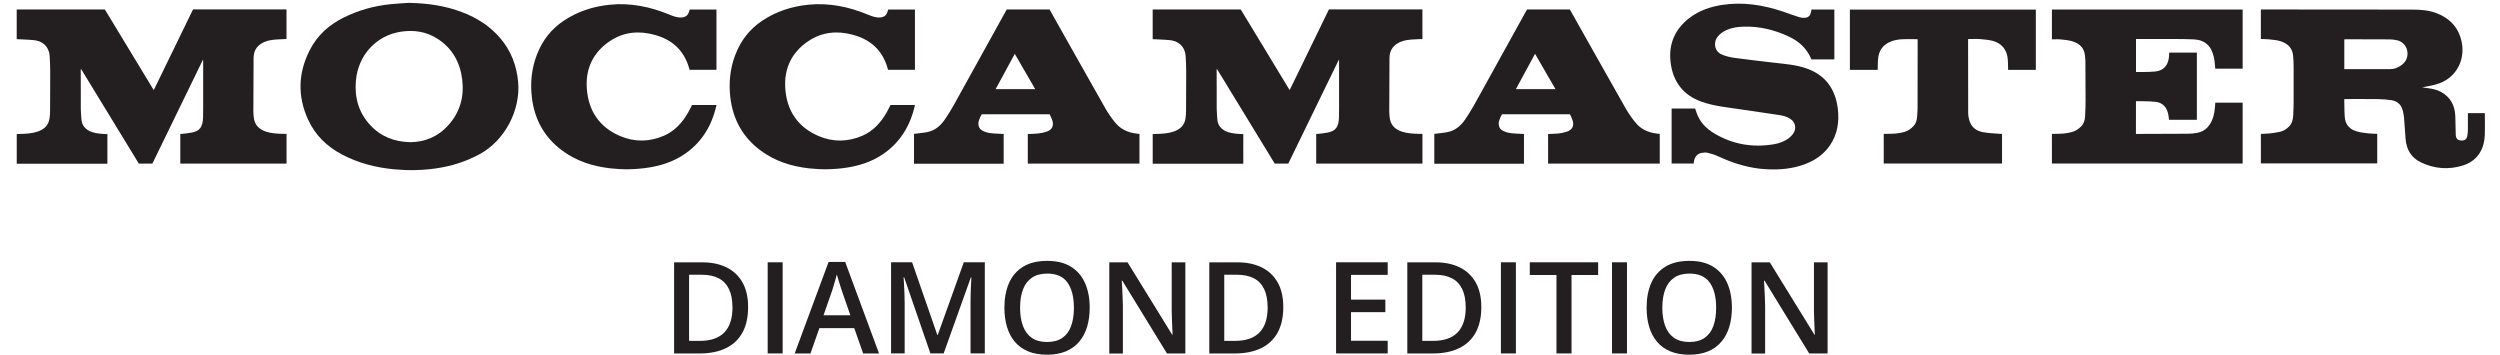 <?xml version="1.0" encoding="UTF-8"?>
<svg id="Layer_1" data-name="Layer 1" xmlns="http://www.w3.org/2000/svg" viewBox="0 0 794.83 112.76">
  <defs>
    <style>
      .cls-1 {
        fill: #231f20;
        stroke-width: 0px;
      }
    </style>
  </defs>
  <path class="cls-1" d="M290.59,42.56c1.42-.18,2.86-.29,4.26-.57,2.4-.48,4.2-2.01,5.6-4.08.97-1.44,1.91-2.92,2.76-4.45,5.52-9.92,16.86-30.45,16.86-30.45h13.62s11.88,21.14,17.71,31.39c.89,1.57,1.93,3.05,3.05,4.45,1.76,2.2,4.1,3.29,6.76,3.6.34.04.68.08,1.06.13v9.43h-35.5v-9.4c1.08-.05,2.19-.06,3.28-.17.96-.1,1.84-.3,2.76-.61,1.56-.53,2.29-1.72,1.79-3.46-.56-1.52-.91-2.05-.91-2.05h-21.55s-1.2,1.96-1.08,3.16c.1,1.04.48,1.62,1.28,2.05.85.46,1.65.67,2.5.79,1.4.18,2.82.19,4.26.27v9.47h-28.51c0-3.16,0-6.32,0-9.48ZM322.63,17.11c-2.05,3.79-4.05,7.47-6.08,11.22h12.57c-2.18-3.76-4.3-7.44-6.49-11.22Z"/>
  <path class="cls-1" d="M456.01,42.56c1.42-.18,2.86-.29,4.26-.57,2.4-.48,4.2-2.01,5.6-4.08.97-1.44,1.91-2.92,2.76-4.45,5.52-9.92,16.86-30.45,16.86-30.45h13.62s11.88,21.14,17.71,31.39c.89,1.57,1.93,3.05,3.05,4.45,1.76,2.2,4.1,3.29,6.76,3.6.34.04.68.08,1.06.13v9.43h-35.5v-9.4c1.08-.05,2.19-.06,3.28-.17.96-.1,1.84-.3,2.76-.61,1.56-.53,2.29-1.72,1.79-3.46-.56-1.52-.91-2.05-.91-2.05h-21.55s-1.2,1.96-1.08,3.16c.1,1.04.48,1.62,1.28,2.05.85.46,1.65.67,2.5.79,1.4.18,2.82.19,4.26.27v9.47h-28.51c0-3.16,0-6.32,0-9.48ZM488.04,17.11c-2.05,3.79-4.05,7.47-6.08,11.22h12.57c-2.18-3.76-4.3-7.44-6.49-11.22Z"/>
  <path class="cls-1" d="M718.8,12.46V3.01s32.15,0,47.97.04c2.76,0,5.52.18,8.13,1.23,4.1,1.66,6.93,4.63,7.8,9.35,1.03,5.62-1.86,10.85-7.01,12.81-.9.34-1.83.57-2.76.78-.93.21-1.88.33-2.83.57.62.08,1.24.15,1.85.24,1.44.2,2.87.5,4.18,1.23,2.89,1.61,4.36,4.19,4.49,7.66.07,1.99.09,3.98.14,5.96.03,1.03.53,1.64,1.42,1.76,1.23.16,1.99-.24,2.22-1.28.16-.71.21-1.46.22-2.19.03-1.72,0-3.44,0-5.21h5.33s.06.08.06.12c0,2.34.08,4.68-.03,7.01-.23,4.77-2.6,8.13-6.89,9.5-4.55,1.45-9.07,1.11-13.43-.98-3.02-1.44-4.59-4.02-4.86-7.53-.17-2.23-.29-4.46-.48-6.68-.06-.75-.22-1.5-.4-2.23-.51-2.03-1.86-3.06-3.71-3.33-1.38-.2-2.78-.31-4.17-.33-3.42-.05-6.85-.02-10.27-.02-.13,0-.26.01-.38.02-.04.05-.08.08-.08.11.05,1.86.02,3.73.16,5.59.19,2.48,1.62,3.93,3.77,4.55,2.26.65,5.1.78,6.55.78v9.42h-36.99v-9.38c1-.06,2.01-.07,3.01-.18,1.04-.12,2.08-.28,3.11-.51,1.33-.35,2.01-.86,2.83-1.66.98-.96,1.26-2.22,1.33-3.55.08-1.49.12-2.99.13-4.49.02-3.67.01-7.34,0-11.02,0-1.04-.07-2.09-.13-3.13-.15-2.55-1.48-4.06-3.88-4.89-1.22-.42-2.55-.5-3.83-.64-.83-.09-1.68-.09-2.58-.09ZM745.32,21.98c4.94,0,9.81.02,14.68-.01,1.27,0,2.42-.47,3.48-1.25,1.48-1.09,2.18-2.55,1.88-4.48-.26-1.69-1.63-3.12-3.33-3.46-.75-.15-1.51-.25-2.27-.26-4.66-.03-9.32-.03-13.98-.04-.15,0-.29.03-.45.04v9.44Z"/>
  <path class="cls-1" d="M679.09,32.16c0,3.61-.01,6.93-.01,10.42.16.01,11.09-.03,16.39-.06,1.03,0,2.07-.09,3.08-.28,2.83-.52,4.38-2.56,5.2-5.34.41-1.37.57-4.26.57-4.26,0,0,5.8,0,8.69,0v19.35h-60.64v-9.44c.32,0,.66,0,.99,0,1.84,0,3.67-.08,5.46-.6,1.14-.33,2.1-.97,2.93-1.85.8-.84,1.1-1.92,1.16-3.06.09-1.66.16-3.32.16-4.98,0-4.14-.02-8.29-.05-12.43,0-.7-.07-1.39-.15-2.08-.29-2.45-1.84-3.72-3.84-4.37-1.23-.4-2.55-.51-3.83-.64-.92-.1-1.86-.02-2.83-.02V3.03h60.64v18.8h-8.71c-.05-.72-.18-2.43-.43-3.59-.82-3.72-2.87-5.55-6.43-5.72-2.02-.1-4.05-.11-6.08-.12-3.86-.02-7.73,0-11.59,0h-.67c0,3.49,0,10.49,0,10.49,0,0,4.11.06,6.08-.15,2.84-.29,4.31-2.11,4.45-5.17.01-.26.02-.84.02-.84h8.8v21.36h-8.86c-.06-.6-.13-1.34-.29-1.99-.52-2.17-1.85-3.46-3.88-3.71-2.08-.26-5.94-.21-6.35-.22Z"/>
  <path class="cls-1" d="M583.21,18.88h-7.3s-.07-.16-.15-.34c-1.45-3.29-3.89-5.42-6.92-6.86-4.59-2.18-9.38-3.34-14.41-3.21-2.37.06-4.69.46-6.77,1.77-.53.34-1.04.78-1.45,1.28-1.62,1.96-1.14,4.75,1.11,5.77,1.3.59,2.74.91,4.14,1.11,4.11.57,8.24,1.02,12.35,1.51,3.57.43,7.18.65,10.61,1.87,5.78,2.05,9.12,6.36,9.89,12.86.49,4.12-.13,8.02-2.44,11.46-1.99,2.97-4.74,4.84-7.9,6.05-4.01,1.53-8.16,1.88-12.37,1.66-5.42-.28-10.52-1.86-15.47-4.17-1.06-.49-2.19-.82-3.32-1.08-.6-.14-1.26-.04-1.88.07-1.32.24-2.16,1.26-2.38,2.78-.03.18-.07.59-.07.59h-7.02v-17.49h7.49c.14.42.28.87.43,1.31,1.05,3.03,3.09,5.07,5.65,6.6,5.9,3.52,12.21,4.54,18.84,3.46,1.73-.28,3.39-.86,4.84-1.95.52-.39,1.02-.88,1.4-1.43,1.11-1.59.75-3.55-.81-4.64-1.15-.81-2.47-1.11-3.79-1.31-4.24-.65-8.48-1.24-12.72-1.87-3.97-.59-7.99-.98-11.81-2.34-5.69-2.02-9.14-6.25-9.86-12.67-.67-5.9,1.56-10.56,6.04-13.98,3.07-2.34,6.57-3.53,10.26-4.11,6.68-1.05,13.17-.02,19.55,2.14,1.66.56,3.29,1.19,4.96,1.71.61.19,1.28.28,1.92.23,1.15-.08,1.78-.78,1.97-2.02.03-.2.06-.4.1-.61h7.28v15.84Z"/>
  <path class="cls-1" d="M647.26,3.06v19.15h-8.82c0-.86-.03-2.22-.1-3.31-.2-3.17-2.11-5.17-4.62-5.86-1.36-.37-2.78-.5-4.18-.61-1.25-.1-2.51-.02-3.8-.02-.01.17-.02.29-.02.41,0,7.73,0,15.47.03,23.2,0,.67.12,1.35.29,1.99.63,2.46,2.33,3.65,4.52,4.03,1.73.3,3.49.36,5.24.51.22.02.45,0,.71,0v9.43h-37.61v-9.43c.3,0,.62,0,.93,0,1.89,0,3.78-.07,5.63-.6,1.18-.34,2.15-1.03,2.99-1.96.75-.83.98-1.89,1.07-2.98.08-1,.13-2.01.14-3.01.01-7.02.01-14.03.02-21.05,0-.16-.02-.32-.02-.49-1.7,0-3.38-.07-5.05.03-1.04.06-2.11.23-3.09.58-2.84,1.01-4.32,2.9-4.48,6.31-.05.94-.05,2.84-.05,2.84h-8.85V3.06h59.14Z"/>
  <path class="cls-1" d="M5.32,3h28.01c4.93,8.16,10.24,16.89,15.18,25.04.11.18.22.35.37.59.13-.25.24-.46.34-.67,3.96-8.14,12.15-24.97,12.15-24.97h29.72s0,9.41,0,9.41c0,0-1.73.08-2.59.12-1.5.08-3,.2-4.41.81-2.14.92-3.46,2.52-3.47,5.12-.03,5.7-.06,11.41-.07,17.11,0,.53.07,1.07.11,1.6.22,2.56,1.71,3.95,3.84,4.67,1.73.58,3.54.67,5.35.72.41.01.81,0,1.25,0v9.46h-33.78s0-9.03,0-9.42c0,0,1.43-.05,3.5-.42,2.72-.49,3.62-1.78,3.74-4.78.04-1.11.03-2.22.03-3.33,0-4.79,0-9.57,0-14.36v-.6s-.06-.02-.1-.02c-.09.17-.19.35-.27.52-5.17,10.61-15.78,32.42-15.78,32.42h-4.3s-12.13-19.87-18.05-29.57c-.1-.17-.22-.33-.39-.59-.01.28-.03.44-.03.6,0,4.06,0,8.12.02,12.18,0,1.11.12,2.21.2,3.32.13,1.87,1.18,3.01,2.68,3.77,2.23.97,5.57.89,5.57.89v9.43H5.32c0-3.14,0-6.28,0-9.42,0,0,.87-.03,1.32-.05,1.8-.06,3.62-.16,5.35-.75,2.03-.7,3.53-1.99,3.79-4.45.07-.64.13-1.3.14-1.94.03-4.09.06-8.19.05-12.28,0-1.72-.07-3.44-.16-5.16-.07-1.43-.63-2.88-1.62-3.79-1.07-.99-2.25-1.31-3.36-1.44-1.28-.15-5.52-.32-5.52-.32,0-3.14,0-9.44,0-9.44Z"/>
  <path class="cls-1" d="M366.46,3h28.01c4.93,8.16,10.24,16.89,15.18,25.04.11.18.22.35.37.59.13-.25.24-.46.34-.67,3.96-8.14,12.15-24.97,12.15-24.97h29.72s0,9.41,0,9.41c0,0-1.73.08-2.59.12-1.5.08-3,.2-4.41.81-2.14.92-3.46,2.52-3.47,5.12-.03,5.7-.06,11.41-.07,17.11,0,.53.07,1.07.11,1.6.22,2.56,1.71,3.95,3.84,4.67,1.73.58,3.54.67,5.35.72.41.01.81,0,1.25,0v9.46h-33.78s0-9.03,0-9.42c0,0,1.43-.05,3.5-.42,2.72-.49,3.62-1.78,3.74-4.78.04-1.11.03-2.22.03-3.33,0-4.79,0-9.57,0-14.36v-.6s-.06-.02-.1-.02c-.09.17-.19.35-.27.52-5.17,10.61-15.78,32.42-15.78,32.42h-4.3s-12.13-19.87-18.05-29.57c-.1-.17-.22-.33-.39-.59-.01.28-.03.44-.03.6,0,4.06,0,8.12.02,12.18,0,1.11.12,2.21.2,3.32.13,1.87,1.18,3.01,2.68,3.77,2.23.97,5.57.89,5.57.89v9.43h-28.8c0-3.14,0-6.28,0-9.42,0,0,.87-.03,1.32-.05,1.8-.06,3.62-.16,5.35-.75,2.03-.7,3.53-1.99,3.79-4.45.07-.64.13-1.3.14-1.94.03-4.09.06-8.19.05-12.28,0-1.72-.07-3.44-.16-5.16-.07-1.43-.63-2.88-1.62-3.79-1.07-.99-2.25-1.31-3.36-1.44-1.28-.15-5.52-.32-5.52-.32,0-3.14,0-9.44,0-9.44Z"/>
  <path class="cls-1" d="M130.15.92c5.77.11,11.43.89,16.88,2.99,4.6,1.77,8.73,4.35,12.05,8.26,3.33,3.92,5.16,8.54,5.65,13.82.83,9.01-4.21,18.68-12.26,23.04-4.36,2.36-8.96,3.8-13.79,4.5-4.41.64-8.82.72-13.25.31-5.86-.54-11.5-1.96-16.8-4.78-4.69-2.49-8.41-6.04-10.72-11.13-3.32-7.31-3.12-14.59.44-21.75,2.46-4.94,6.28-8.29,10.96-10.62,4.69-2.33,9.63-3.68,14.76-4.22,2.02-.21,4.06-.3,6.08-.45ZM130.46,45.21c4.76-.06,8.95-1.82,12.28-5.63,3.52-4.03,4.89-8.86,4.21-14.32-.68-5.52-3.19-9.85-7.62-12.79-3.68-2.44-7.71-3.04-11.95-2.38-7.62,1.19-13.52,7.27-14.24,15.65-.46,5.36.95,10.09,4.49,13.95,3.49,3.8,7.85,5.42,12.83,5.51Z"/>
  <path class="cls-1" d="M227.8,33.37c-1.52,6.9-5,12.3-10.65,15.95-3.42,2.21-7.16,3.38-11.08,3.98-3.96.6-7.94.67-11.91.23-5.59-.63-10.89-2.26-15.55-5.76-5.41-4.05-8.61-9.58-9.49-16.61-.59-4.72-.13-9.32,1.56-13.74,1.75-4.59,4.61-8.2,8.53-10.82,4.49-3,9.43-4.57,14.67-5.1,6.58-.67,12.89.64,19.01,3.17,1.24.51,2.48.98,3.84.88,1.34-.1,2.08-.74,2.44-2.14.03-.13.08-.25.12-.39h8.5v19.18h-8.58s-.08-.41-.08-.41c-1.66-5.91-5.55-9.21-10.95-10.7-5.02-1.38-9.88-1-14.33,2.01-5.02,3.39-7.66,8.34-7.3,14.74.43,7.52,4.18,12.68,10.65,15.43,4.57,1.94,9.25,1.87,13.84-.1,3.39-1.46,5.85-4.1,7.74-7.39.38-.67.7-1.38,1.07-2.05.1-.21.16-.35.16-.35h7.78Z"/>
  <path class="cls-1" d="M290.9,33.37c-1.52,6.9-5,12.3-10.65,15.95-3.42,2.21-7.16,3.38-11.08,3.98-3.96.6-7.94.67-11.91.23-5.59-.63-10.89-2.26-15.55-5.76-5.41-4.05-8.61-9.58-9.49-16.61-.59-4.72-.13-9.32,1.56-13.74,1.75-4.59,4.61-8.2,8.53-10.82,4.49-3,9.43-4.57,14.67-5.1,6.58-.67,12.89.64,19.01,3.17,1.24.51,2.48.98,3.84.88,1.34-.1,2.08-.74,2.44-2.14.03-.13.08-.25.12-.39h8.5v19.18h-8.58s-.08-.41-.08-.41c-1.66-5.91-5.55-9.21-10.95-10.7-5.02-1.38-9.88-1-14.33,2.01-5.02,3.39-7.66,8.34-7.3,14.74.43,7.52,4.18,12.68,10.65,15.43,4.57,1.94,9.25,1.87,13.84-.1,3.39-1.46,5.85-4.1,7.74-7.39.38-.67.7-1.38,1.07-2.05.1-.21.16-.35.16-.35h7.78Z"/>
  <g>
    <path class="cls-1" d="M237.85,97.6c0,3.26-.61,5.99-1.82,8.18s-2.98,3.83-5.29,4.94-5.1,1.66-8.37,1.66h-8.05v-28.98h8.92c3,0,5.59.54,7.77,1.62s3.87,2.67,5.06,4.78,1.78,4.71,1.78,7.82ZM232.87,97.74c0-2.37-.37-4.32-1.12-5.86-.75-1.54-1.84-2.68-3.29-3.42s-3.22-1.11-5.32-1.11h-4.06v21.03h3.37c3.49,0,6.1-.89,7.83-2.68s2.6-4.44,2.6-7.97Z"/>
    <path class="cls-1" d="M244.07,112.37v-28.98h4.76v28.98h-4.76Z"/>
    <path class="cls-1" d="M274.42,112.37l-2.83-8.05h-11.08l-2.83,8.05h-5.02l10.78-29.1h5.27l10.76,29.1h-5.06ZM270.36,100.25l-2.76-7.95c-.11-.34-.26-.83-.46-1.45-.2-.62-.4-1.26-.59-1.92-.2-.66-.36-1.22-.5-1.67-.13.54-.29,1.15-.49,1.81-.19.67-.38,1.3-.55,1.88s-.31,1.03-.41,1.34l-2.78,7.95h8.52Z"/>
    <path class="cls-1" d="M295.81,112.37l-8.35-24.19h-.18c.04.54.09,1.28.14,2.21s.1,1.94.14,3.01c.04,1.08.06,2.1.06,3.06v15.9h-4.32v-28.98h6.68l8.03,23.13h.12l8.29-23.13h6.68v28.98h-4.54v-16.14c0-.89.01-1.84.04-2.87.03-1.02.06-2,.11-2.92.05-.92.09-1.67.13-2.22h-.18l-8.64,24.15h-4.2Z"/>
    <path class="cls-1" d="M346.45,97.84c0,2.23-.28,4.27-.84,6.1-.56,1.83-1.4,3.41-2.53,4.73s-2.53,2.34-4.22,3.04-3.67,1.06-5.95,1.06-4.32-.35-6.03-1.06-3.12-1.72-4.23-3.04c-1.12-1.32-1.95-2.9-2.5-4.74-.55-1.84-.82-3.88-.82-6.13,0-2.99.49-5.59,1.47-7.82.98-2.23,2.48-3.96,4.5-5.19,2.02-1.24,4.57-1.85,7.65-1.85s5.52.62,7.51,1.84c2,1.23,3.49,2.96,4.49,5.19s1.5,4.86,1.5,7.87ZM324.32,97.84c0,2.23.3,4.17.91,5.8.61,1.63,1.54,2.89,2.8,3.77,1.26.88,2.88,1.32,4.87,1.32s3.6-.44,4.87-1.32c1.26-.88,2.19-2.13,2.78-3.77.59-1.63.88-3.57.88-5.8,0-3.38-.67-6.04-2.02-7.97-1.35-1.93-3.5-2.89-6.46-2.89-1.98,0-3.61.44-4.89,1.32-1.28.88-2.22,2.13-2.83,3.75-.61,1.62-.91,3.55-.91,5.8Z"/>
    <path class="cls-1" d="M376.86,112.37h-5.85l-14.19-23.13h-.18c.05.78.1,1.61.15,2.49.05.88.09,1.78.12,2.71.03.93.06,1.86.09,2.8v15.15h-4.32v-28.98h5.81l14.17,22.98h.14c-.03-.67-.06-1.45-.1-2.32-.04-.87-.08-1.77-.11-2.71s-.06-1.83-.07-2.71v-15.25h4.34v28.98Z"/>
    <path class="cls-1" d="M408,97.6c0,3.26-.61,5.99-1.82,8.18s-2.98,3.83-5.29,4.94-5.1,1.66-8.37,1.66h-8.05v-28.98h8.92c3,0,5.59.54,7.77,1.62s3.87,2.67,5.06,4.78,1.78,4.71,1.78,7.82ZM403.02,97.74c0-2.37-.37-4.32-1.12-5.86-.75-1.54-1.84-2.68-3.29-3.42s-3.22-1.11-5.32-1.11h-4.06v21.03h3.37c3.49,0,6.1-.89,7.83-2.68s2.6-4.44,2.6-7.97Z"/>
    <path class="cls-1" d="M441.19,112.37h-16.41v-28.98h16.41v4h-11.66v7.87h10.92v3.98h-10.92v9.1h11.66v4.02Z"/>
    <path class="cls-1" d="M470.96,97.6c0,3.26-.61,5.99-1.82,8.18s-2.98,3.83-5.29,4.94-5.1,1.66-8.37,1.66h-8.05v-28.98h8.92c3,0,5.59.54,7.77,1.62s3.87,2.67,5.06,4.78,1.78,4.71,1.78,7.82ZM465.99,97.74c0-2.37-.37-4.32-1.12-5.86-.75-1.54-1.84-2.68-3.29-3.42s-3.22-1.11-5.32-1.11h-4.06v21.03h3.37c3.49,0,6.1-.89,7.83-2.68s2.6-4.44,2.6-7.97Z"/>
    <path class="cls-1" d="M477.19,112.37v-28.98h4.76v28.98h-4.76Z"/>
    <path class="cls-1" d="M499.63,112.37h-4.78v-24.94h-8.48v-4.04h21.73v4.04h-8.46v24.94Z"/>
    <path class="cls-1" d="M512.51,112.37v-28.98h4.76v28.98h-4.76Z"/>
    <path class="cls-1" d="M550.63,97.84c0,2.23-.28,4.27-.84,6.1-.56,1.83-1.4,3.41-2.53,4.73s-2.53,2.34-4.22,3.04-3.67,1.06-5.95,1.06-4.32-.35-6.03-1.06-3.12-1.72-4.23-3.04c-1.12-1.32-1.95-2.9-2.5-4.74-.55-1.84-.82-3.88-.82-6.13,0-2.99.49-5.59,1.47-7.82.98-2.23,2.48-3.96,4.5-5.19,2.02-1.24,4.57-1.85,7.65-1.85s5.52.62,7.51,1.84c2,1.23,3.49,2.96,4.49,5.19s1.5,4.86,1.5,7.87ZM528.51,97.84c0,2.23.3,4.17.91,5.8.61,1.63,1.54,2.89,2.8,3.77,1.26.88,2.88,1.32,4.87,1.32s3.6-.44,4.87-1.32c1.26-.88,2.19-2.13,2.78-3.77.59-1.63.88-3.57.88-5.8,0-3.38-.67-6.04-2.02-7.97-1.35-1.93-3.5-2.89-6.46-2.89-1.98,0-3.61.44-4.89,1.32-1.28.88-2.22,2.13-2.83,3.75-.61,1.62-.91,3.55-.91,5.8Z"/>
    <path class="cls-1" d="M581.05,112.37h-5.85l-14.19-23.13h-.18c.05.78.1,1.61.15,2.49.05.88.09,1.78.12,2.71.03.93.06,1.86.09,2.8v15.15h-4.32v-28.98h5.81l14.17,22.98h.14c-.03-.67-.06-1.45-.1-2.32-.04-.87-.08-1.77-.11-2.71s-.06-1.83-.07-2.71v-15.25h4.34v28.98Z"/>
  </g>
</svg>